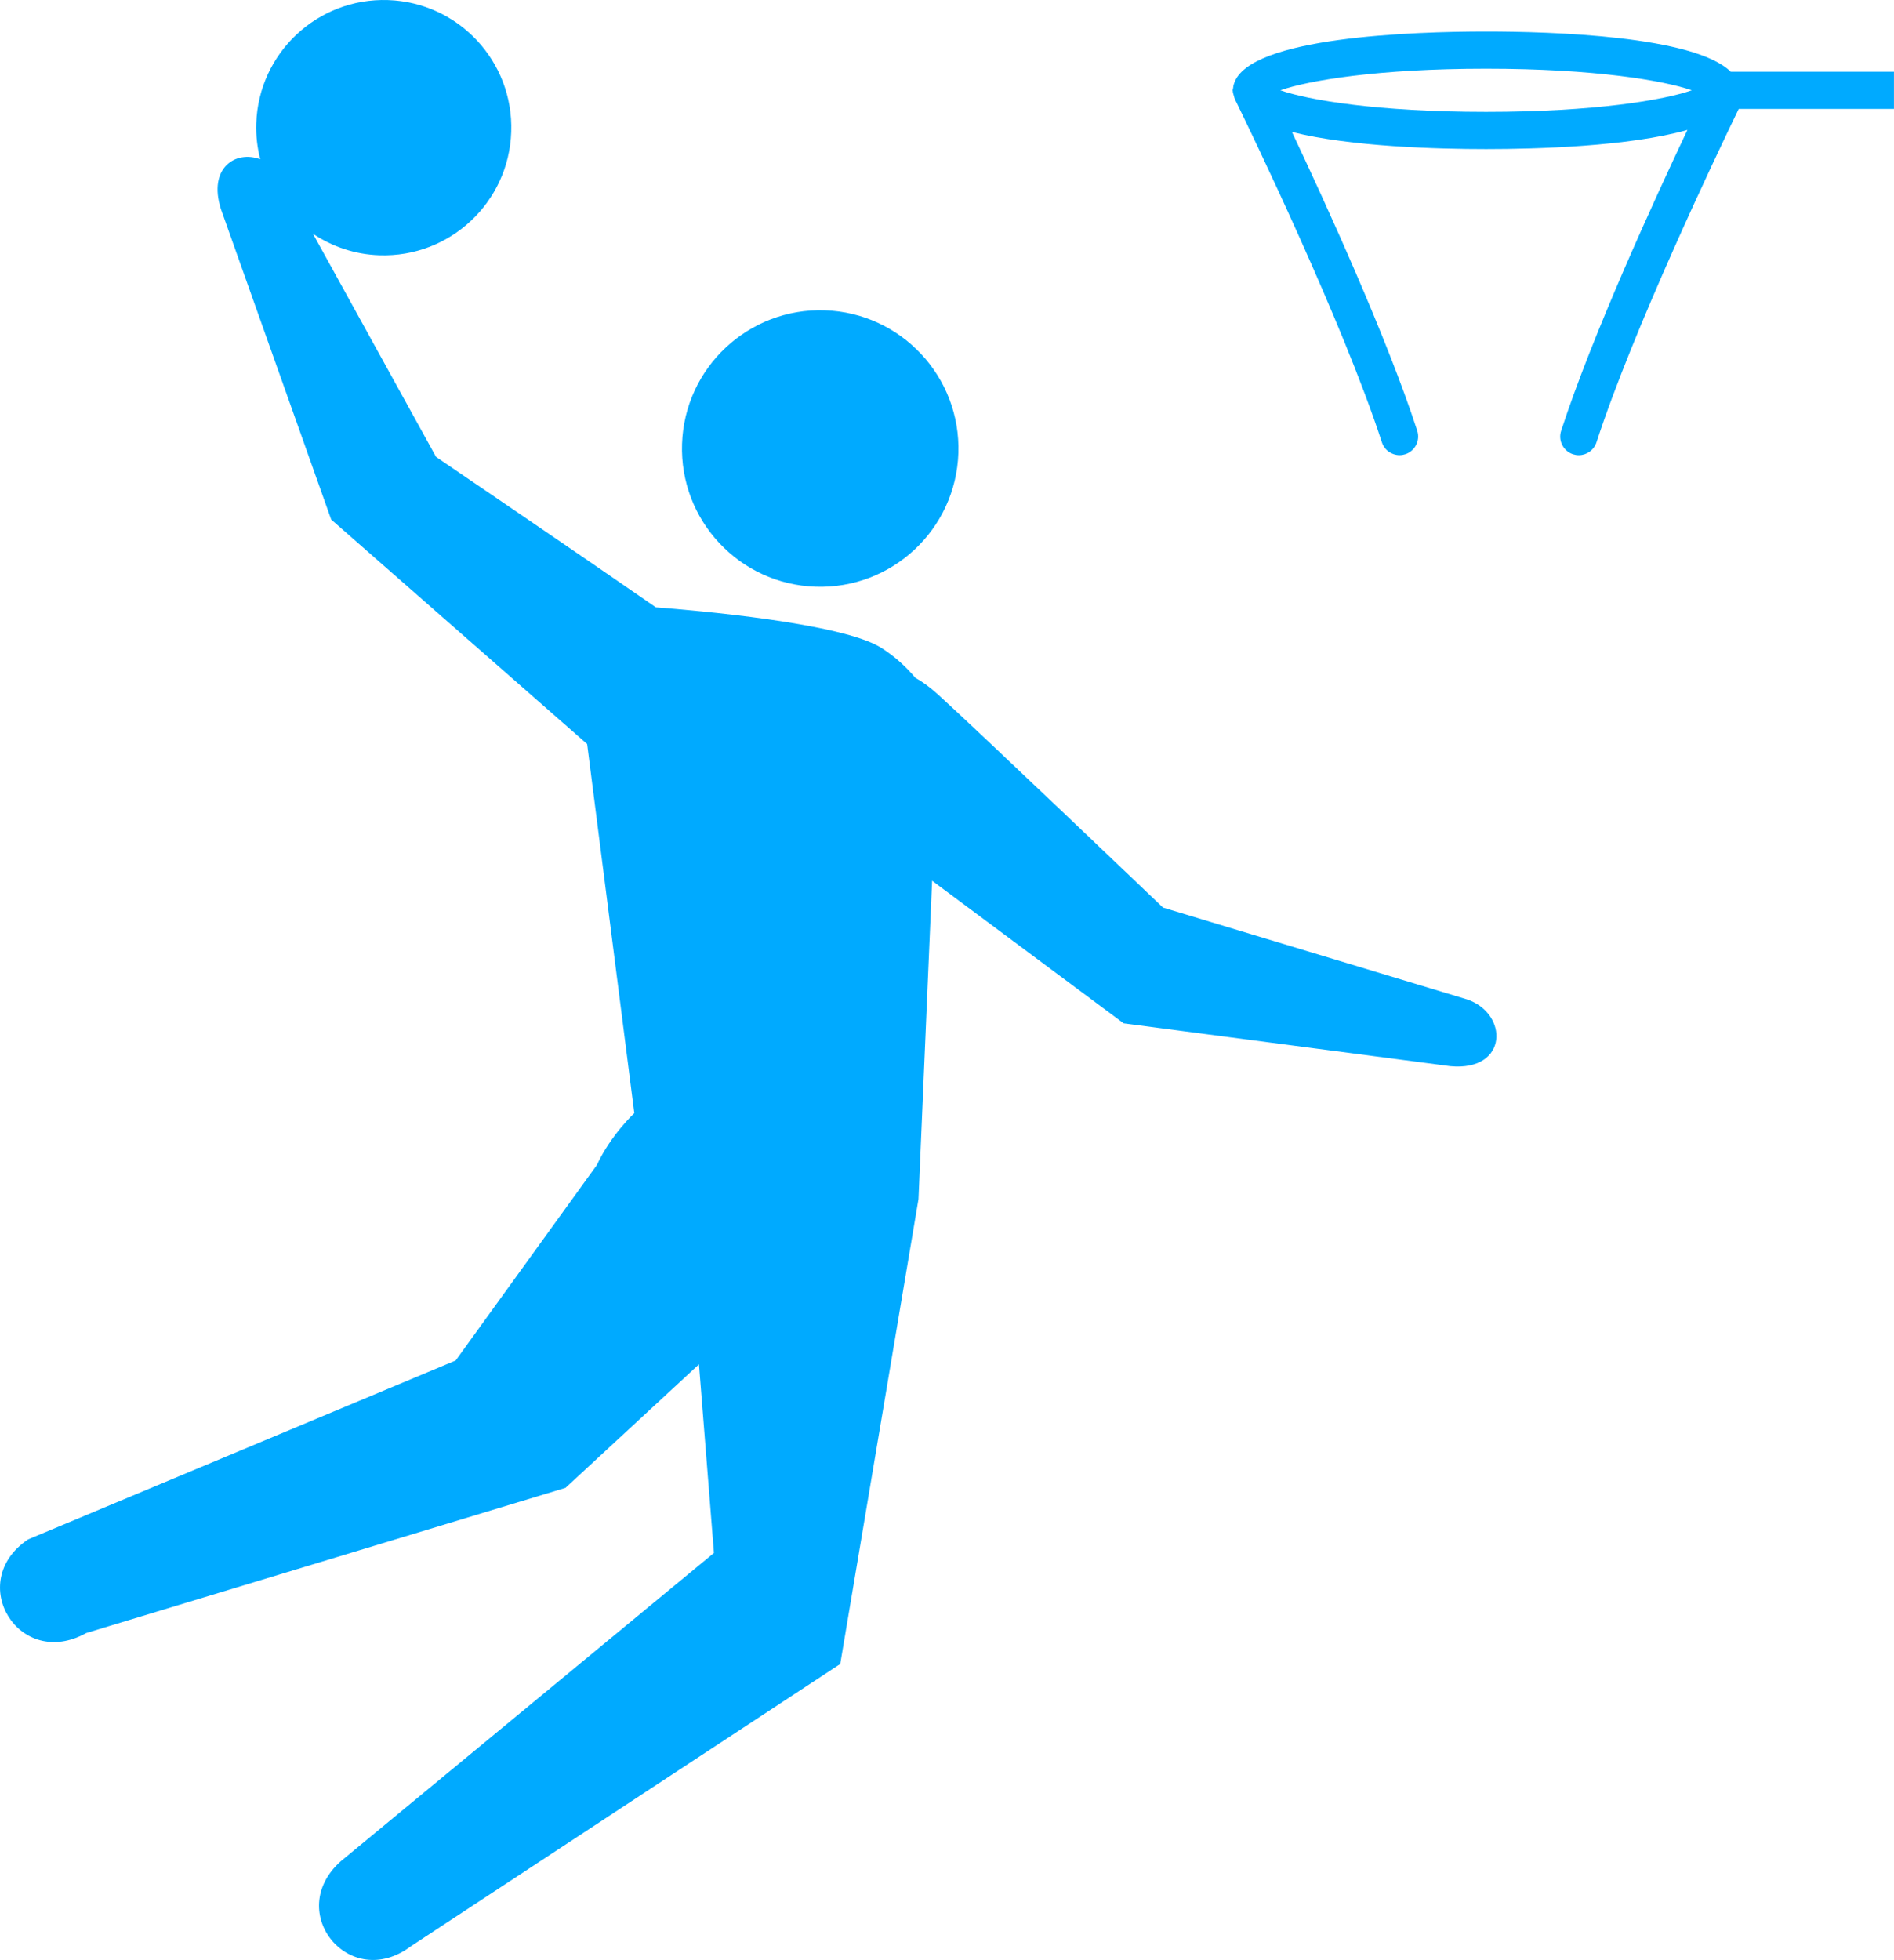 <?xml version="1.0" encoding="UTF-8"?><svg id="_レイヤー_2" xmlns="http://www.w3.org/2000/svg" viewBox="0 0 49.474 51.175"><g id="_レイヤー_1-2"><g><path d="M21.305,15.32c1.993,.066,3.663-1.496,3.729-3.489,.066-1.993-1.496-3.663-3.489-3.729-1.993-.066-3.663,1.496-3.729,3.489s1.496,3.663,3.489,3.729Z" style="fill:#0af;"/><path d="M38.313,26.092l-7.934-2.395s-4.872-4.656-5.883-5.569c-.215-.194-.408-.332-.587-.431-.221-.263-.505-.538-.886-.78-1.026-.653-4.88-.982-5.89-1.059-1.947-1.349-5.743-3.929-5.743-3.929l-3.215-5.825c.499,.334,1.093,.54,1.737,.561,1.84,.061,3.381-1.381,3.442-3.22C13.418,1.604,11.976,.063,10.136,.002c-1.84-.061-3.381,1.381-3.442,3.22-.011,.324,.027,.638,.104,.937-.639-.24-1.368,.217-1.028,1.298l2.881,8.108,6.686,5.862,1.232,9.638s-.613,.567-.977,1.352l-3.689,5.105L.734,40.194c-1.651,1.107-.24,3.424,1.518,2.445l12.52-3.791,3.486-3.225,.391,4.925-9.749,8.051c-1.483,1.324,.234,3.425,1.84,2.213l11.208-7.365,2.044-12.136,.356-8.315,5.004,3.724,8.532,1.118c1.524,.143,1.528-1.385,.429-1.746Z" style="fill:#0af;"/><path d="M45.209,1.873c-.951-.935-4.663-1.049-6.391-1.049-1.901,0-6.196,.139-6.582,1.357-.016,.039-.021,.08-.026,.122-.002,.019-.012,.036-.012,.056,0,.004,.003,.008,.003,.012,.001,.042,.014,.084,.027,.125,.014,.059,.034,.116,.066,.17,.357,.732,2.775,5.724,3.803,8.883,.067,.205,.257,.335,.462,.335,.05,0,.1-.008,.15-.024,.255-.083,.394-.357,.312-.612-.806-2.473-2.392-5.938-3.274-7.802,1.531,.387,3.822,.447,5.072,.447,1.304,0,3.733-.067,5.259-.5-.877,1.851-2.486,5.359-3.299,7.856-.083,.255,.056,.529,.311,.612,.05,.016,.101,.024,.15,.024,.205,0,.395-.13,.462-.335,.965-2.966,3.157-7.552,3.716-8.706h4.055v-.971h-4.264Zm-6.391,1.049c-2.842,0-4.651-.311-5.374-.564,.723-.253,2.532-.564,5.374-.564s4.651,.311,5.374,.564c-.723,.253-2.532,.564-5.374,.564Z" style="fill:#0af;"/></g></g></svg>